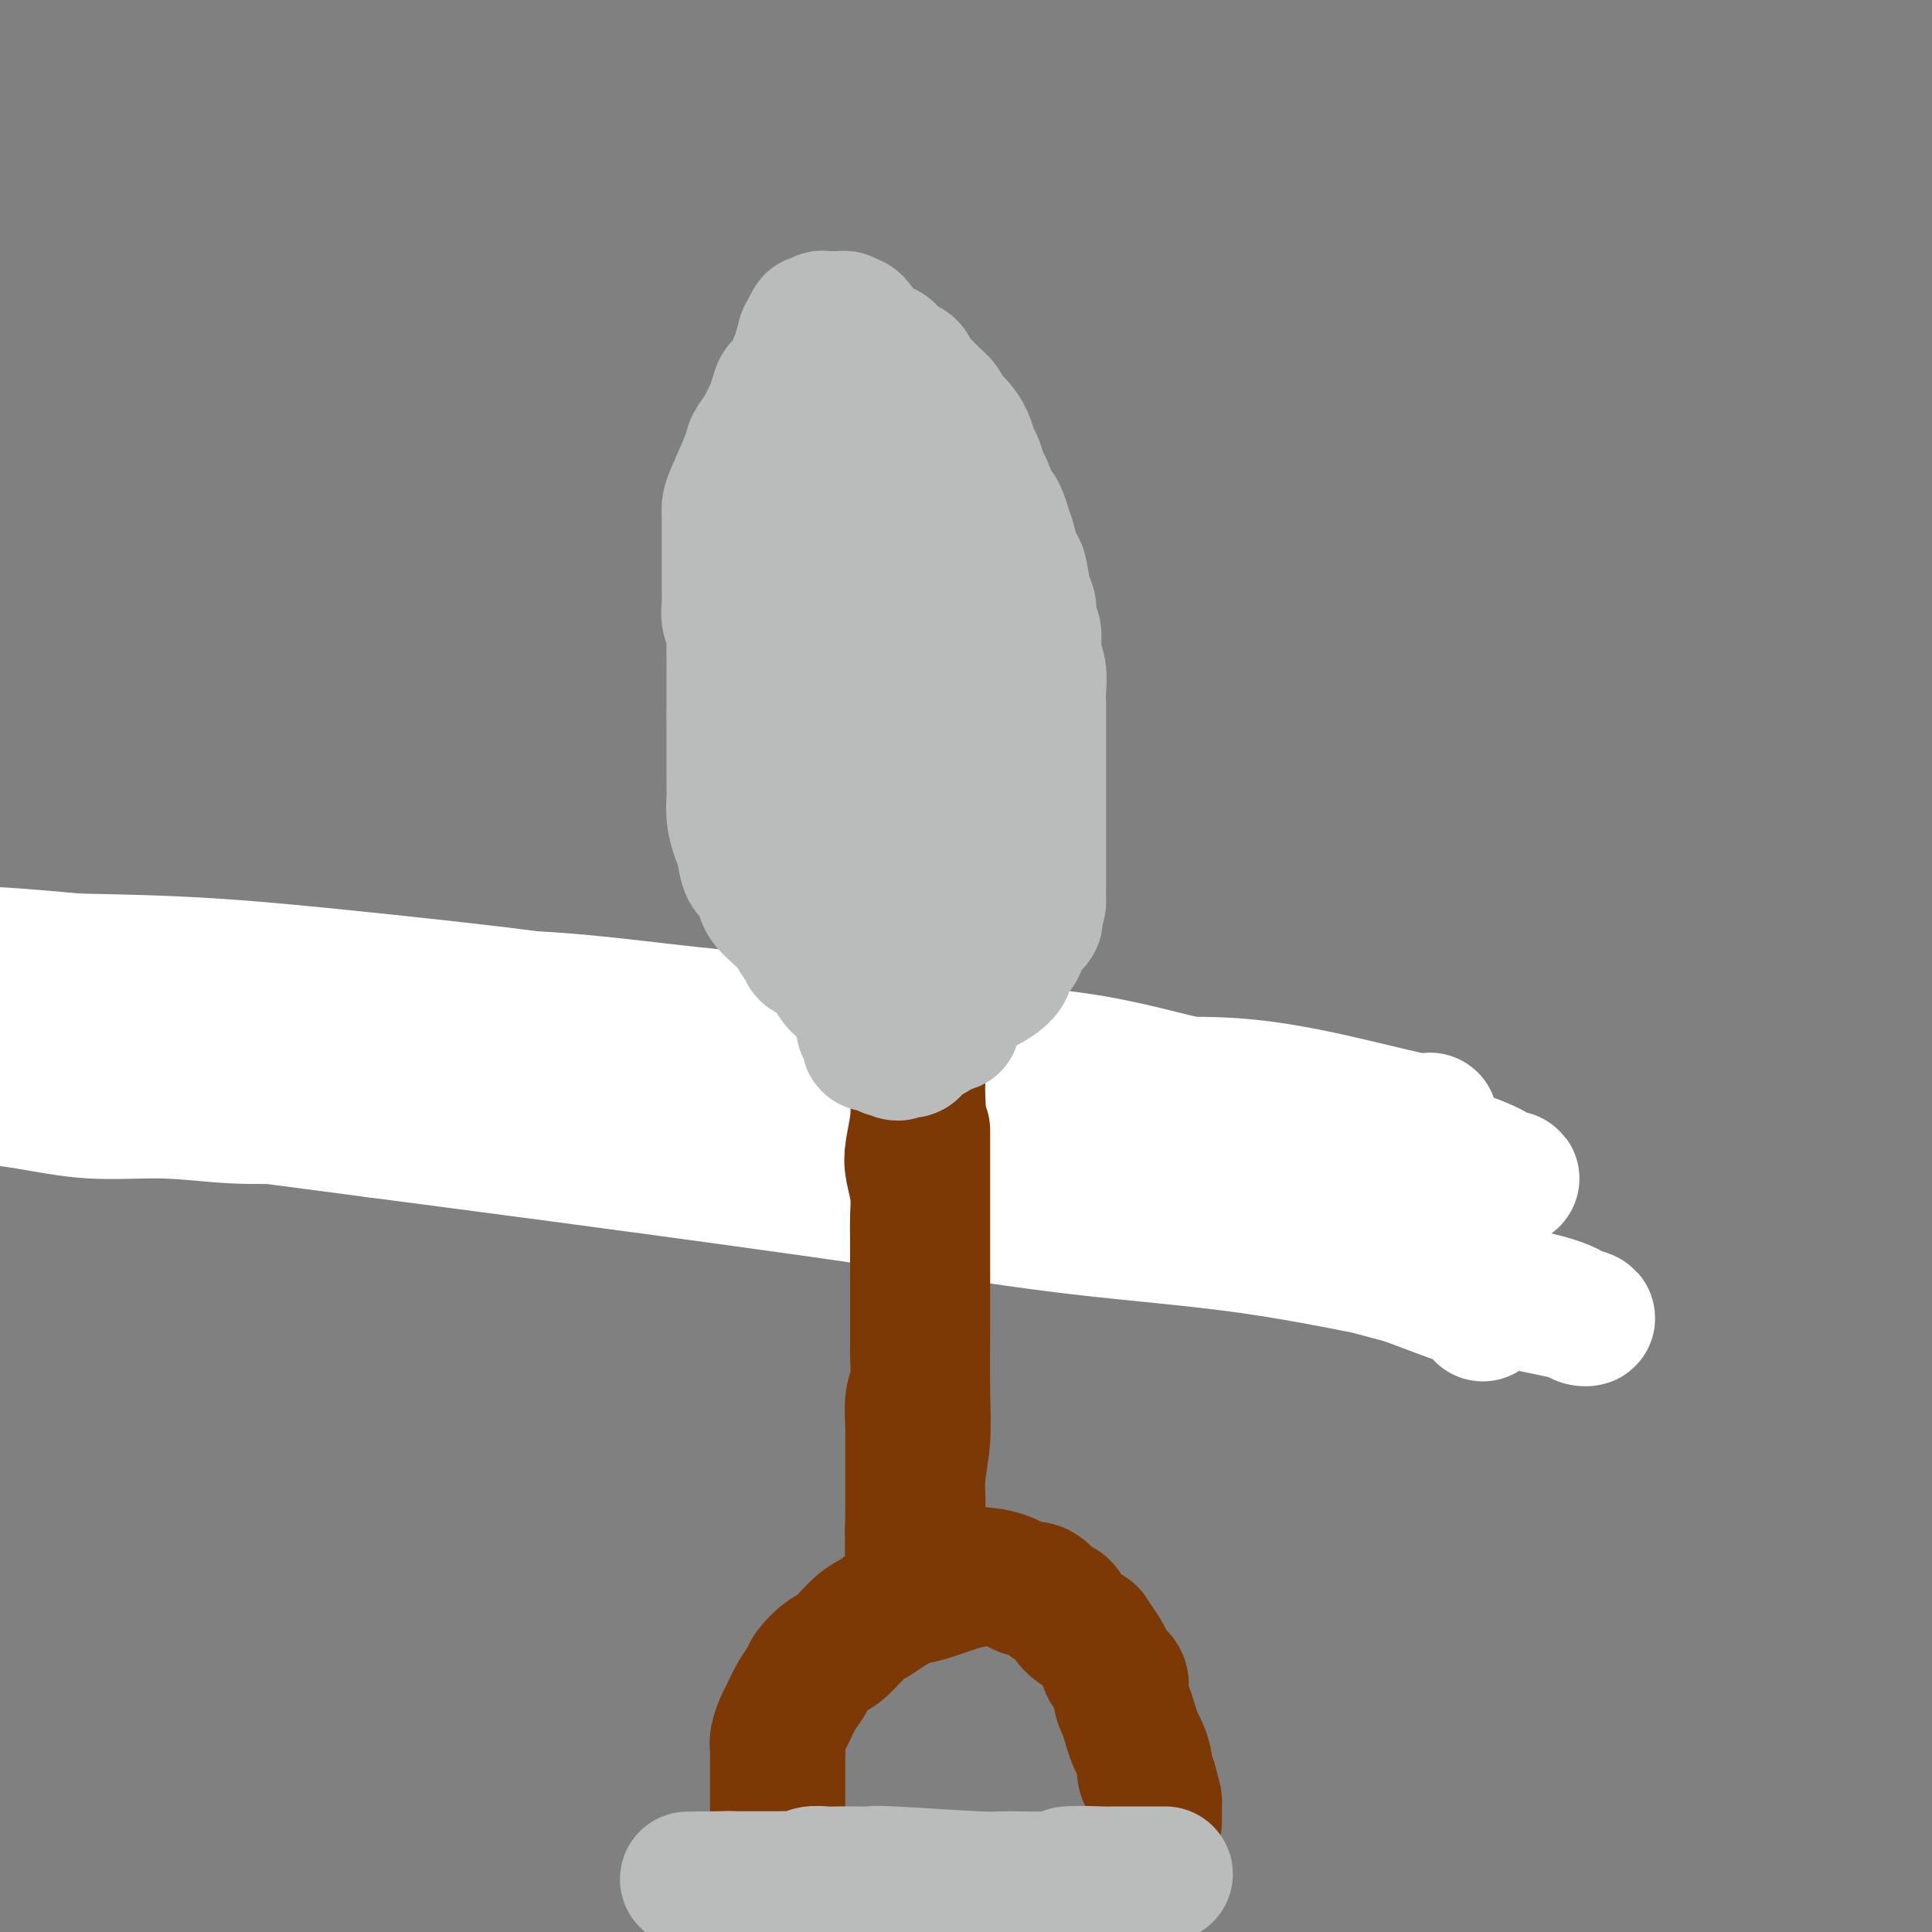 <svg viewBox='0 0 400 400' version='1.1' xmlns='http://www.w3.org/2000/svg' xmlns:xlink='http://www.w3.org/1999/xlink'><rect x="0" y="0" width="400" height="400" fill="#808080" stroke="none"/><g fill='none' stroke='#BABBBB' stroke-width='20' stroke-linecap='round' stroke-linejoin='round'><path d='M132,222c0.000,-0.000 0.000,-0.000 0,0c-0.000,0.000 -0.000,0.000 0,0c0.000,-0.000 0.000,-0.000 0,0c-0.000,0.000 -0.000,0.000 0,0c0.000,-0.000 0.000,-0.000 0,0c-0.000,0.000 -0.001,0.000 0,0c0.001,-0.000 0.004,-0.002 0,0c-0.004,0.002 -0.013,0.006 0,0c0.013,-0.006 0.050,-0.023 0,0c-0.050,0.023 -0.186,0.086 0,0c0.186,-0.086 0.695,-0.321 2,0c1.305,0.321 3.406,1.199 5,2c1.594,0.801 2.681,1.524 4,2c1.319,0.476 2.869,0.706 4,1c1.131,0.294 1.842,0.652 3,1c1.158,0.348 2.761,0.686 4,1c1.239,0.314 2.113,0.605 3,1c0.887,0.395 1.788,0.895 3,1c1.212,0.105 2.736,-0.183 4,0c1.264,0.183 2.267,0.837 3,1c0.733,0.163 1.196,-0.167 2,0c0.804,0.167 1.947,0.829 3,1c1.053,0.171 2.014,-0.150 3,0c0.986,0.150 1.996,0.773 3,1c1.004,0.227 2.001,0.060 3,0c0.999,-0.060 2.000,-0.012 3,0c1.000,0.012 2.000,-0.011 3,0c1.000,0.011 2.000,0.054 3,0c1.000,-0.054 2.000,-0.207 3,0c1.000,0.207 2.000,0.773 3,1c1.000,0.227 2.000,0.113 3,0'/><path d='M199,235c6.694,0.619 3.928,0.166 3,0c-0.928,-0.166 -0.018,-0.044 1,0c1.018,0.044 2.146,0.012 3,0c0.854,-0.012 1.436,-0.003 2,0c0.564,0.003 1.109,0.001 2,0c0.891,-0.001 2.126,-0.000 3,0c0.874,0.000 1.385,0.000 2,0c0.615,-0.000 1.333,-0.000 2,0c0.667,0.000 1.282,0.000 2,0c0.718,-0.000 1.540,-0.000 2,0c0.460,0.000 0.560,0.000 1,0c0.440,-0.000 1.221,-0.000 2,0c0.779,0.000 1.557,0.000 2,0c0.443,-0.000 0.552,-0.000 1,0c0.448,0.000 1.235,0.000 2,0c0.765,-0.000 1.508,-0.000 2,0c0.492,0.000 0.732,0.000 1,0c0.268,-0.000 0.562,-0.000 1,0c0.438,0.000 1.020,0.000 2,0c0.980,-0.000 2.359,-0.000 3,0c0.641,0.000 0.543,0.001 1,0c0.457,-0.001 1.469,-0.004 2,0c0.531,0.004 0.580,0.014 1,0c0.420,-0.014 1.211,-0.053 2,0c0.789,0.053 1.577,0.196 2,0c0.423,-0.196 0.480,-0.732 1,-1c0.520,-0.268 1.501,-0.268 2,0c0.499,0.268 0.515,0.804 1,1c0.485,0.196 1.438,0.053 2,0c0.562,-0.053 0.732,-0.015 1,0c0.268,0.015 0.634,0.008 1,0'/><path d='M254,235c8.464,0.004 2.124,0.015 0,0c-2.124,-0.015 -0.033,-0.056 1,0c1.033,0.056 1.009,0.207 1,0c-0.009,-0.207 -0.003,-0.774 0,-1c0.003,-0.226 0.001,-0.113 0,0'/><path d='M129,207c-0.000,0.000 -0.000,0.000 0,0c0.000,-0.000 0.000,-0.000 0,0c-0.000,0.000 -0.000,0.000 0,0c0.000,-0.000 0.000,-0.001 0,0c-0.000,0.001 -0.000,0.004 0,0c0.000,-0.004 0.001,-0.014 0,0c-0.001,0.014 -0.004,0.052 0,0c0.004,-0.052 0.015,-0.195 0,0c-0.015,0.195 -0.057,0.727 0,2c0.057,1.273 0.211,3.286 1,5c0.789,1.714 2.211,3.130 3,4c0.789,0.870 0.943,1.193 1,2c0.057,0.807 0.016,2.099 0,3c-0.016,0.901 -0.009,1.412 0,2c0.009,0.588 0.018,1.255 0,2c-0.018,0.745 -0.064,1.570 0,2c0.064,0.430 0.238,0.466 0,1c-0.238,0.534 -0.889,1.568 -1,2c-0.111,0.432 0.318,0.264 0,1c-0.318,0.736 -1.383,2.376 -2,3c-0.617,0.624 -0.784,0.230 -1,0c-0.216,-0.230 -0.480,-0.298 -1,0c-0.520,0.298 -1.298,0.962 -2,1c-0.702,0.038 -1.330,-0.548 -2,-1c-0.670,-0.452 -1.384,-0.768 -2,-1c-0.616,-0.232 -1.136,-0.379 -2,-1c-0.864,-0.621 -2.074,-1.717 -3,-3c-0.926,-1.283 -1.569,-2.753 -2,-4c-0.431,-1.247 -0.652,-2.273 -1,-3c-0.348,-0.727 -0.825,-1.157 -1,-2c-0.175,-0.843 -0.050,-2.098 0,-3c0.050,-0.902 0.025,-1.451 0,-2'/><path d='M114,217c-0.258,-2.848 1.097,-2.967 2,-3c0.903,-0.033 1.355,0.022 2,0c0.645,-0.022 1.482,-0.119 2,0c0.518,0.119 0.717,0.453 1,1c0.283,0.547 0.650,1.305 1,2c0.350,0.695 0.683,1.327 1,2c0.317,0.673 0.618,1.387 1,2c0.382,0.613 0.844,1.123 1,2c0.156,0.877 0.005,2.119 0,3c-0.005,0.881 0.135,1.400 0,2c-0.135,0.600 -0.547,1.282 -1,2c-0.453,0.718 -0.947,1.472 -1,2c-0.053,0.528 0.337,0.830 0,1c-0.337,0.170 -1.400,0.207 -2,0c-0.600,-0.207 -0.736,-0.660 -1,-1c-0.264,-0.340 -0.657,-0.567 -1,-1c-0.343,-0.433 -0.636,-1.070 -1,-2c-0.364,-0.930 -0.798,-2.152 -1,-3c-0.202,-0.848 -0.171,-1.321 0,-2c0.171,-0.679 0.483,-1.563 1,-2c0.517,-0.437 1.238,-0.425 2,0c0.762,0.425 1.563,1.265 2,2c0.437,0.735 0.510,1.364 1,2c0.490,0.636 1.397,1.278 2,2c0.603,0.722 0.902,1.525 1,2c0.098,0.475 -0.005,0.622 0,1c0.005,0.378 0.117,0.986 0,1c-0.117,0.014 -0.462,-0.568 -1,-1c-0.538,-0.432 -1.269,-0.716 -2,-1'/><path d='M123,230c-0.873,-0.905 -1.555,-2.667 -2,-4c-0.445,-1.333 -0.652,-2.238 -1,-3c-0.348,-0.762 -0.836,-1.382 -1,-2c-0.164,-0.618 -0.003,-1.235 0,-2c0.003,-0.765 -0.153,-1.678 0,-2c0.153,-0.322 0.615,-0.055 1,0c0.385,0.055 0.691,-0.104 1,0c0.309,0.104 0.619,0.471 1,1c0.381,0.529 0.833,1.219 1,2c0.167,0.781 0.048,1.652 0,2c-0.048,0.348 -0.024,0.174 0,0'/></g>
<g fill='none' stroke='#7C3805' stroke-width='20' stroke-linecap='round' stroke-linejoin='round'><path d='M118,223c0.000,-0.000 0.000,-0.000 0,0c-0.000,0.000 -0.000,0.000 0,0c0.000,-0.000 0.000,-0.000 0,0c-0.000,0.000 -0.001,0.000 0,0c0.001,-0.000 0.005,-0.000 0,0c-0.005,0.000 -0.017,0.000 0,0c0.017,-0.000 0.065,-0.001 0,0c-0.065,0.001 -0.241,0.004 0,0c0.241,-0.004 0.899,-0.014 0,0c-0.899,0.014 -3.355,0.053 -6,0c-2.645,-0.053 -5.480,-0.198 -8,0c-2.520,0.198 -4.724,0.739 -7,1c-2.276,0.261 -4.625,0.242 -8,0c-3.375,-0.242 -7.775,-0.707 -12,-1c-4.225,-0.293 -8.273,-0.416 -12,-1c-3.727,-0.584 -7.132,-1.631 -10,-2c-2.868,-0.369 -5.198,-0.060 -8,0c-2.802,0.060 -6.074,-0.127 -9,0c-2.926,0.127 -5.506,0.570 -8,1c-2.494,0.430 -4.903,0.847 -8,1c-3.097,0.153 -6.883,0.041 -10,0c-3.117,-0.041 -5.564,-0.011 -8,0c-2.436,0.011 -4.861,0.003 -7,0c-2.139,-0.003 -3.994,-0.001 -6,0c-2.006,0.001 -4.164,0.000 -6,0c-1.836,-0.000 -3.349,-0.000 -5,0c-1.651,0.000 -3.440,0.000 -5,0c-1.560,-0.000 -2.892,-0.000 -4,0c-1.108,0.000 -1.990,0.000 -3,0c-1.010,-0.000 -2.146,-0.000 -3,0c-0.854,0.000 -1.427,0.000 -2,0'/><path d='M-37,222c-14.649,0.374 -5.272,0.311 -2,0c3.272,-0.311 0.440,-0.868 -1,-1c-1.440,-0.132 -1.489,0.161 -2,0c-0.511,-0.161 -1.485,-0.775 -2,-1c-0.515,-0.225 -0.572,-0.060 -1,0c-0.428,0.060 -1.227,0.016 -2,0c-0.773,-0.016 -1.521,-0.004 -2,0c-0.479,0.004 -0.687,0.001 -1,0c-0.313,-0.001 -0.729,-0.000 -1,0c-0.271,0.000 -0.397,0.000 -1,0c-0.603,-0.000 -1.682,-0.000 -2,0c-0.318,0.000 0.125,0.000 0,0c-0.125,-0.000 -0.817,-0.000 -1,0c-0.183,0.000 0.143,0.000 0,0c-0.143,-0.000 -0.755,-0.000 -1,0c-0.245,0.000 -0.122,0.000 0,0'/></g>
<g fill='none' stroke='#FFFFFF' stroke-width='28' stroke-linecap='round' stroke-linejoin='round'><path d='M296,232c0.006,-0.004 0.012,-0.009 0,0c-0.012,0.009 -0.042,0.030 0,0c0.042,-0.030 0.158,-0.111 0,0c-0.158,0.111 -0.588,0.414 -3,0c-2.412,-0.414 -6.805,-1.544 -13,-3c-6.195,-1.456 -14.194,-3.238 -22,-4c-7.806,-0.762 -15.421,-0.502 -23,0c-7.579,0.502 -15.122,1.247 -23,2c-7.878,0.753 -16.093,1.513 -23,2c-6.907,0.487 -12.508,0.702 -18,1c-5.492,0.298 -10.877,0.679 -17,1c-6.123,0.321 -12.985,0.583 -20,1c-7.015,0.417 -14.183,0.988 -21,1c-6.817,0.012 -13.281,-0.537 -19,-1c-5.719,-0.463 -10.691,-0.840 -16,-1c-5.309,-0.160 -10.955,-0.101 -16,0c-5.045,0.101 -9.489,0.246 -14,0c-4.511,-0.246 -9.088,-0.882 -14,-1c-4.912,-0.118 -10.159,0.282 -15,0c-4.841,-0.282 -9.275,-1.245 -14,-2c-4.725,-0.755 -9.739,-1.302 -14,-2c-4.261,-0.698 -7.767,-1.549 -11,-2c-3.233,-0.451 -6.193,-0.503 -9,-1c-2.807,-0.497 -5.462,-1.438 -8,-2c-2.538,-0.562 -4.961,-0.743 -7,-1c-2.039,-0.257 -3.696,-0.590 -5,-1c-1.304,-0.410 -2.255,-0.897 -3,-1c-0.745,-0.103 -1.282,0.179 -2,0c-0.718,-0.179 -1.616,-0.817 -2,-1c-0.384,-0.183 -0.252,0.091 0,0c0.252,-0.091 0.626,-0.545 1,-1'/><path d='M-55,216c-11.083,-2.493 -1.789,-1.725 4,-2c5.789,-0.275 8.073,-1.591 13,-3c4.927,-1.409 12.497,-2.910 20,-4c7.503,-1.090 14.939,-1.769 23,-2c8.061,-0.231 16.745,-0.014 26,0c9.255,0.014 19.079,-0.174 28,0c8.921,0.174 16.940,0.711 26,1c9.060,0.289 19.162,0.330 29,1c9.838,0.670 19.414,1.970 29,3c9.586,1.030 19.183,1.789 29,3c9.817,1.211 19.854,2.873 29,4c9.146,1.127 17.401,1.718 25,3c7.599,1.282 14.542,3.253 22,5c7.458,1.747 15.430,3.270 22,5c6.570,1.730 11.739,3.669 16,5c4.261,1.331 7.615,2.055 11,3c3.385,0.945 6.800,2.111 9,3c2.200,0.889 3.184,1.499 4,2c0.816,0.501 1.465,0.892 2,1c0.535,0.108 0.955,-0.066 1,0c0.045,0.066 -0.286,0.371 -4,0c-3.714,-0.371 -10.810,-1.417 -19,-3c-8.190,-1.583 -17.474,-3.703 -27,-6c-9.526,-2.297 -19.296,-4.771 -29,-7c-9.704,-2.229 -19.344,-4.214 -29,-6c-9.656,-1.786 -19.328,-3.375 -29,-5c-9.672,-1.625 -19.343,-3.286 -30,-5c-10.657,-1.714 -22.300,-3.480 -34,-5c-11.700,-1.520 -23.458,-2.794 -35,-4c-11.542,-1.206 -22.869,-2.345 -33,-3c-10.131,-0.655 -19.065,-0.828 -28,-1'/><path d='M16,199c-24.275,-2.220 -19.961,-1.271 -22,-1c-2.039,0.271 -10.429,-0.138 -16,0c-5.571,0.138 -8.323,0.823 -11,1c-2.677,0.177 -5.279,-0.154 -7,0c-1.721,0.154 -2.560,0.791 -3,1c-0.440,0.209 -0.480,-0.012 -1,0c-0.520,0.012 -1.522,0.256 0,1c1.522,0.744 5.566,1.989 12,3c6.434,1.011 15.258,1.787 25,3c9.742,1.213 20.403,2.862 31,4c10.597,1.138 21.130,1.764 32,3c10.870,1.236 22.078,3.083 34,5c11.922,1.917 24.560,3.904 36,6c11.440,2.096 21.683,4.301 30,6c8.317,1.699 14.708,2.894 32,7c17.292,4.106 45.486,11.125 57,14c11.514,2.875 6.347,1.608 15,4c8.653,2.392 31.127,8.443 41,11c9.873,2.557 7.146,1.620 10,2c2.854,0.380 11.288,2.078 15,3c3.712,0.922 2.701,1.068 2,1c-0.701,-0.068 -1.092,-0.351 -2,-1c-0.908,-0.649 -2.332,-1.663 -8,-3c-5.668,-1.337 -15.581,-2.996 -26,-5c-10.419,-2.004 -21.344,-4.352 -33,-6c-11.656,-1.648 -24.043,-2.596 -36,-4c-11.957,-1.404 -23.483,-3.263 -35,-5c-11.517,-1.737 -23.024,-3.352 -35,-5c-11.976,-1.648 -24.422,-3.328 -37,-5c-12.578,-1.672 -25.289,-3.336 -38,-5'/><path d='M78,234c-33.871,-4.466 -28.048,-3.631 -31,-4c-2.952,-0.369 -14.680,-1.941 -22,-3c-7.320,-1.059 -10.234,-1.604 -13,-2c-2.766,-0.396 -5.385,-0.644 -7,-1c-1.615,-0.356 -2.225,-0.822 -3,-1c-0.775,-0.178 -1.714,-0.070 -2,0c-0.286,0.070 0.083,0.102 0,0c-0.083,-0.102 -0.616,-0.336 2,0c2.616,0.336 8.381,1.244 16,2c7.619,0.756 17.094,1.359 26,2c8.906,0.641 17.245,1.318 26,2c8.755,0.682 17.927,1.369 27,2c9.073,0.631 18.049,1.204 28,2c9.951,0.796 20.879,1.813 32,3c11.121,1.187 22.436,2.544 34,4c11.564,1.456 23.375,3.010 34,5c10.625,1.990 20.062,4.417 29,7c8.938,2.583 17.376,5.323 25,8c7.624,2.677 14.435,5.292 19,7c4.565,1.708 6.883,2.509 8,3c1.117,0.491 1.031,0.671 1,1c-0.031,0.329 -0.009,0.808 0,1c0.009,0.192 0.004,0.096 0,0'/></g>
<g fill='none' stroke='#7C3805' stroke-width='28' stroke-linecap='round' stroke-linejoin='round'><path d='M190,224c-0.000,0.000 -0.000,0.000 0,0c0.000,-0.000 0.000,-0.000 0,0c-0.000,0.000 -0.000,0.001 0,0c0.000,-0.001 0.000,-0.002 0,0c-0.000,0.002 -0.000,0.008 0,0c0.000,-0.008 0.001,-0.031 0,0c-0.001,0.031 -0.004,0.115 0,0c0.004,-0.115 0.014,-0.430 0,0c-0.014,0.430 -0.053,1.604 0,3c0.053,1.396 0.196,3.012 0,5c-0.196,1.988 -0.732,4.347 -1,6c-0.268,1.653 -0.268,2.601 0,4c0.268,1.399 0.804,3.248 1,5c0.196,1.752 0.053,3.407 0,5c-0.053,1.593 -0.014,3.124 0,5c0.014,1.876 0.003,4.096 0,6c-0.003,1.904 0.000,3.493 0,5c-0.000,1.507 -0.004,2.932 0,5c0.004,2.068 0.015,4.778 0,6c-0.015,1.222 -0.057,0.954 0,2c0.057,1.046 0.211,3.405 0,5c-0.211,1.595 -0.789,2.425 -1,4c-0.211,1.575 -0.057,3.896 0,5c0.057,1.104 0.015,0.989 0,2c-0.015,1.011 -0.004,3.146 0,4c0.004,0.854 0.001,0.428 0,1c-0.001,0.572 -0.000,2.142 0,3c0.000,0.858 0.000,1.003 0,2c-0.000,0.997 -0.000,2.845 0,4c0.000,1.155 0.000,1.616 0,2c-0.000,0.384 -0.000,0.692 0,1'/><path d='M189,314c-0.155,14.326 -0.042,5.141 0,2c0.042,-3.141 0.011,-0.238 0,1c-0.011,1.238 -0.004,0.810 0,1c0.004,0.190 0.005,0.996 0,1c-0.005,0.004 -0.016,-0.796 0,-1c0.016,-0.204 0.061,0.189 0,0c-0.061,-0.189 -0.227,-0.959 0,-2c0.227,-1.041 0.845,-2.353 1,-4c0.155,-1.647 -0.155,-3.628 0,-6c0.155,-2.372 0.774,-5.134 1,-8c0.226,-2.866 0.061,-5.836 0,-10c-0.061,-4.164 -0.016,-9.520 0,-13c0.016,-3.480 0.004,-5.082 0,-7c-0.004,-1.918 -0.001,-4.151 0,-8c0.001,-3.849 0.000,-9.313 0,-12c-0.000,-2.687 -0.000,-2.597 0,-3c0.000,-0.403 0.000,-1.299 0,-2c-0.000,-0.701 -0.000,-1.207 0,-2c0.000,-0.793 0.000,-1.872 0,-3c-0.000,-1.128 -0.000,-2.304 0,-3c0.000,-0.696 0.000,-0.913 0,-1c-0.000,-0.087 -0.000,-0.043 0,0'/><path d='M202,327c0.000,-0.000 0.000,-0.000 0,0c-0.000,0.000 -0.001,0.000 0,0c0.001,-0.000 0.003,-0.001 0,0c-0.003,0.001 -0.011,0.002 0,0c0.011,-0.002 0.040,-0.008 0,0c-0.040,0.008 -0.148,0.029 0,0c0.148,-0.029 0.553,-0.107 0,0c-0.553,0.107 -2.062,0.399 -4,1c-1.938,0.601 -4.303,1.510 -6,2c-1.697,0.490 -2.727,0.562 -4,1c-1.273,0.438 -2.791,1.243 -4,2c-1.209,0.757 -2.110,1.467 -3,2c-0.890,0.533 -1.768,0.891 -3,2c-1.232,1.109 -2.819,2.970 -4,4c-1.181,1.030 -1.955,1.228 -3,2c-1.045,0.772 -2.360,2.117 -3,3c-0.640,0.883 -0.606,1.304 -1,2c-0.394,0.696 -1.216,1.667 -2,3c-0.784,1.333 -1.531,3.027 -2,4c-0.469,0.973 -0.662,1.223 -1,2c-0.338,0.777 -0.823,2.080 -1,3c-0.177,0.920 -0.048,1.458 0,2c0.048,0.542 0.013,1.087 0,2c-0.013,0.913 -0.003,2.195 0,3c0.003,0.805 0.001,1.133 0,2c-0.001,0.867 -0.000,2.275 0,3c0.000,0.725 0.000,0.769 0,1c-0.000,0.231 -0.000,0.650 0,1c0.000,0.350 0.000,0.633 0,1c-0.000,0.367 -0.000,0.819 0,1c0.000,0.181 0.000,0.090 0,0'/><path d='M201,326c-0.000,0.000 -0.000,0.000 0,0c0.000,-0.000 0.000,-0.000 0,0c-0.000,0.000 -0.000,0.000 0,0c0.000,-0.000 0.000,-0.000 0,0c-0.000,0.000 -0.001,0.000 0,0c0.001,-0.000 0.004,-0.000 0,0c-0.004,0.000 -0.014,0.002 0,0c0.014,-0.002 0.052,-0.007 0,0c-0.052,0.007 -0.194,0.026 0,0c0.194,-0.026 0.723,-0.096 2,0c1.277,0.096 3.301,0.359 5,1c1.699,0.641 3.075,1.662 4,2c0.925,0.338 1.401,-0.005 2,0c0.599,0.005 1.320,0.359 2,1c0.680,0.641 1.319,1.570 2,2c0.681,0.430 1.405,0.359 2,1c0.595,0.641 1.063,1.992 2,3c0.937,1.008 2.344,1.674 3,2c0.656,0.326 0.562,0.313 1,1c0.438,0.687 1.409,2.074 2,3c0.591,0.926 0.802,1.392 1,2c0.198,0.608 0.382,1.359 1,2c0.618,0.641 1.671,1.173 2,2c0.329,0.827 -0.067,1.950 0,3c0.067,1.050 0.596,2.028 1,3c0.404,0.972 0.682,1.937 1,3c0.318,1.063 0.676,2.224 1,3c0.324,0.776 0.613,1.167 1,2c0.387,0.833 0.874,2.109 1,3c0.126,0.891 -0.107,1.397 0,2c0.107,0.603 0.553,1.301 1,2'/><path d='M238,369c1.155,4.107 1.041,3.875 1,4c-0.041,0.125 -0.011,0.608 0,1c0.011,0.392 0.003,0.693 0,1c-0.003,0.307 -0.001,0.621 0,1c0.001,0.379 0.000,0.823 0,1c-0.000,0.177 -0.000,0.089 0,0'/></g>
<g fill='none' stroke='#BABBBB' stroke-width='28' stroke-linecap='round' stroke-linejoin='round'><path d='M241,388c0.000,-0.000 0.000,-0.000 0,0c-0.000,0.000 -0.001,0.000 0,0c0.001,-0.000 0.003,-0.000 0,0c-0.003,0.000 -0.010,0.000 0,0c0.010,-0.000 0.037,-0.000 0,0c-0.037,0.000 -0.140,0.000 0,0c0.140,-0.000 0.522,-0.001 0,0c-0.522,0.001 -1.948,0.004 -4,0c-2.052,-0.004 -4.728,-0.015 -6,0c-1.272,0.015 -1.139,0.058 -3,0c-1.861,-0.058 -5.718,-0.215 -7,0c-1.282,0.215 0.009,0.804 -2,1c-2.009,0.196 -7.318,0.000 -10,0c-2.682,-0.000 -2.738,0.196 -7,0c-4.262,-0.196 -12.730,-0.784 -17,-1c-4.270,-0.216 -4.341,-0.059 -5,0c-0.659,0.059 -1.906,0.020 -3,0c-1.094,-0.020 -2.035,-0.019 -3,0c-0.965,0.019 -1.953,0.058 -3,0c-1.047,-0.058 -2.153,-0.212 -3,0c-0.847,0.212 -1.434,0.789 -2,1c-0.566,0.211 -1.110,0.057 -2,0c-0.890,-0.057 -2.126,-0.015 -3,0c-0.874,0.015 -1.385,0.004 -2,0c-0.615,-0.004 -1.333,-0.001 -2,0c-0.667,0.001 -1.282,0.000 -2,0c-0.718,-0.000 -1.540,-0.000 -2,0c-0.460,0.000 -0.560,0.000 -1,0c-0.440,-0.000 -1.220,-0.000 -2,0'/><path d='M150,389c-14.378,0.156 -4.822,0.044 -1,0c3.822,-0.044 1.911,-0.022 0,0'/><path d='M197,212c-0.000,-0.000 -0.000,-0.000 0,0c0.000,0.000 0.000,0.000 0,0c-0.000,-0.000 -0.000,-0.000 0,0c0.000,0.000 0.000,0.000 0,0c-0.000,-0.000 -0.001,-0.000 0,0c0.001,0.000 0.002,0.000 0,0c-0.002,-0.000 -0.008,-0.002 0,0c0.008,0.002 0.029,0.006 0,0c-0.029,-0.006 -0.110,-0.022 0,0c0.110,0.022 0.409,0.083 0,0c-0.409,-0.083 -1.527,-0.310 -3,0c-1.473,0.310 -3.303,1.157 -5,2c-1.697,0.843 -3.263,1.683 -4,2c-0.737,0.317 -0.646,0.110 -1,0c-0.354,-0.110 -1.153,-0.123 -2,0c-0.847,0.123 -1.740,0.381 -2,0c-0.260,-0.381 0.114,-1.401 0,-2c-0.114,-0.599 -0.718,-0.777 -1,-1c-0.282,-0.223 -0.244,-0.491 0,-1c0.244,-0.509 0.695,-1.261 1,-2c0.305,-0.739 0.466,-1.467 1,-2c0.534,-0.533 1.442,-0.873 2,-1c0.558,-0.127 0.766,-0.041 1,0c0.234,0.041 0.493,0.038 1,0c0.507,-0.038 1.261,-0.109 2,0c0.739,0.109 1.462,0.399 2,1c0.538,0.601 0.890,1.512 1,2c0.110,0.488 -0.022,0.554 0,1c0.022,0.446 0.198,1.274 0,2c-0.198,0.726 -0.771,1.350 -1,2c-0.229,0.650 -0.115,1.325 0,2'/><path d='M189,217c-0.576,1.010 -1.517,0.034 -2,0c-0.483,-0.034 -0.507,0.874 -1,1c-0.493,0.126 -1.453,-0.529 -2,-1c-0.547,-0.471 -0.679,-0.757 -1,-1c-0.321,-0.243 -0.829,-0.443 -1,-1c-0.171,-0.557 -0.005,-1.470 0,-2c0.005,-0.530 -0.153,-0.675 0,-1c0.153,-0.325 0.615,-0.830 1,-1c0.385,-0.170 0.694,-0.006 1,0c0.306,0.006 0.611,-0.145 1,0c0.389,0.145 0.864,0.586 1,1c0.136,0.414 -0.067,0.802 0,1c0.067,0.198 0.403,0.207 0,1c-0.403,0.793 -1.544,2.369 -2,3c-0.456,0.631 -0.228,0.315 0,0'/><path d='M196,207c-0.000,0.000 -0.000,0.000 0,0c0.000,-0.000 0.000,-0.000 0,0c-0.000,0.000 -0.000,0.000 0,0c0.000,-0.000 0.000,-0.000 0,0c-0.000,0.000 -0.000,0.000 0,0c0.000,-0.000 0.000,-0.000 0,0c-0.000,0.000 -0.000,0.000 0,0c0.000,-0.000 0.001,-0.000 0,0c-0.001,0.000 -0.005,0.001 0,0c0.005,-0.001 0.018,-0.005 0,0c-0.018,0.005 -0.066,0.017 0,0c0.066,-0.017 0.247,-0.064 0,0c-0.247,0.064 -0.921,0.240 0,0c0.921,-0.240 3.439,-0.895 6,-2c2.561,-1.105 5.167,-2.661 6,-4c0.833,-1.339 -0.105,-2.460 0,-3c0.105,-0.540 1.254,-0.498 2,-1c0.746,-0.502 1.090,-1.549 1,-2c-0.090,-0.451 -0.612,-0.306 0,-1c0.612,-0.694 2.360,-2.227 3,-3c0.640,-0.773 0.172,-0.785 0,-1c-0.172,-0.215 -0.049,-0.633 0,-1c0.049,-0.367 0.025,-0.684 0,-1'/><path d='M214,188c1.155,-2.185 1.041,-1.148 1,-1c-0.041,0.148 -0.011,-0.595 0,-1c0.011,-0.405 0.003,-0.474 0,-1c-0.003,-0.526 -0.001,-1.509 0,-2c0.001,-0.491 0.000,-0.489 0,-1c-0.000,-0.511 -0.000,-1.537 0,-2c0.000,-0.463 0.000,-0.365 0,-1c-0.000,-0.635 -0.000,-2.003 0,-3c0.000,-0.997 0.000,-1.622 0,-2c-0.000,-0.378 -0.000,-0.509 0,-1c0.000,-0.491 0.000,-1.341 0,-2c-0.000,-0.659 -0.000,-1.126 0,-2c0.000,-0.874 0.000,-2.156 0,-3c-0.000,-0.844 -0.000,-1.250 0,-3c0.000,-1.750 0.000,-4.842 0,-6c-0.000,-1.158 -0.000,-0.381 0,-1c0.000,-0.619 0.001,-2.633 0,-4c-0.001,-1.367 -0.004,-2.087 0,-3c0.004,-0.913 0.016,-2.020 0,-3c-0.016,-0.980 -0.061,-1.833 0,-3c0.061,-1.167 0.227,-2.648 0,-4c-0.227,-1.352 -0.849,-2.575 -1,-4c-0.151,-1.425 0.167,-3.052 0,-4c-0.167,-0.948 -0.818,-1.217 -1,-2c-0.182,-0.783 0.106,-2.079 0,-3c-0.106,-0.921 -0.606,-1.468 -1,-3c-0.394,-1.532 -0.683,-4.050 -1,-5c-0.317,-0.950 -0.662,-0.333 -1,-1c-0.338,-0.667 -0.668,-2.619 -1,-4c-0.332,-1.381 -0.666,-2.190 -1,-3'/><path d='M208,110c-1.488,-5.314 -1.708,-4.099 -2,-4c-0.292,0.099 -0.656,-0.917 -1,-2c-0.344,-1.083 -0.669,-2.232 -1,-3c-0.331,-0.768 -0.669,-1.154 -1,-2c-0.331,-0.846 -0.656,-2.152 -1,-3c-0.344,-0.848 -0.707,-1.238 -1,-2c-0.293,-0.762 -0.515,-1.895 -1,-3c-0.485,-1.105 -1.232,-2.183 -2,-3c-0.768,-0.817 -1.558,-1.373 -2,-2c-0.442,-0.627 -0.536,-1.324 -1,-2c-0.464,-0.676 -1.298,-1.332 -2,-2c-0.702,-0.668 -1.272,-1.349 -2,-2c-0.728,-0.651 -1.612,-1.274 -2,-2c-0.388,-0.726 -0.279,-1.557 -1,-2c-0.721,-0.443 -2.272,-0.498 -3,-1c-0.728,-0.502 -0.633,-1.452 -1,-2c-0.367,-0.548 -1.197,-0.693 -2,-1c-0.803,-0.307 -1.578,-0.776 -2,-1c-0.422,-0.224 -0.492,-0.204 -1,-1c-0.508,-0.796 -1.456,-2.409 -2,-3c-0.544,-0.591 -0.685,-0.159 -1,0c-0.315,0.159 -0.804,0.045 -1,0c-0.196,-0.045 -0.098,-0.023 0,0'/><path d='M193,214c-0.000,0.000 -0.000,0.000 0,0c0.000,-0.000 0.000,-0.000 0,0c-0.000,0.000 -0.000,0.000 0,0c0.000,-0.000 0.001,-0.000 0,0c-0.001,0.000 -0.005,0.001 0,0c0.005,-0.001 0.018,-0.002 0,0c-0.018,0.002 -0.066,0.008 0,0c0.066,-0.008 0.247,-0.032 0,0c-0.247,0.032 -0.922,0.118 -2,0c-1.078,-0.118 -2.557,-0.439 -4,-1c-1.443,-0.561 -2.848,-1.360 -4,-2c-1.152,-0.640 -2.050,-1.119 -3,-2c-0.950,-0.881 -1.953,-2.164 -3,-3c-1.047,-0.836 -2.138,-1.224 -3,-2c-0.862,-0.776 -1.494,-1.941 -2,-3c-0.506,-1.059 -0.885,-2.013 -2,-3c-1.115,-0.987 -2.968,-2.006 -4,-3c-1.032,-0.994 -1.245,-1.961 -2,-3c-0.755,-1.039 -2.051,-2.149 -3,-3c-0.949,-0.851 -1.550,-1.442 -2,-2c-0.450,-0.558 -0.750,-1.082 -1,-2c-0.250,-0.918 -0.449,-2.229 -1,-3c-0.551,-0.771 -1.454,-1.001 -2,-2c-0.546,-0.999 -0.735,-2.766 -1,-4c-0.265,-1.234 -0.607,-1.936 -1,-3c-0.393,-1.064 -0.837,-2.489 -1,-4c-0.163,-1.511 -0.044,-3.107 0,-4c0.044,-0.893 0.012,-1.082 0,-2c-0.012,-0.918 -0.003,-2.566 0,-4c0.003,-1.434 0.001,-2.655 0,-4c-0.001,-1.345 -0.000,-2.813 0,-4c0.000,-1.187 0.000,-2.094 0,-3'/><path d='M152,148c0.000,-3.869 0.001,-3.043 0,-4c-0.001,-0.957 -0.004,-3.698 0,-5c0.004,-1.302 0.015,-1.167 0,-2c-0.015,-0.833 -0.057,-2.634 0,-4c0.057,-1.366 0.211,-2.295 0,-3c-0.211,-0.705 -0.789,-1.185 -1,-2c-0.211,-0.815 -0.057,-1.965 0,-3c0.057,-1.035 0.015,-1.954 0,-3c-0.015,-1.046 -0.004,-2.219 0,-3c0.004,-0.781 0.001,-1.172 0,-2c-0.001,-0.828 -0.001,-2.095 0,-3c0.001,-0.905 0.001,-1.449 0,-2c-0.001,-0.551 -0.004,-1.110 0,-2c0.004,-0.890 0.013,-2.110 0,-3c-0.013,-0.890 -0.049,-1.449 0,-2c0.049,-0.551 0.184,-1.092 1,-3c0.816,-1.908 2.313,-5.182 3,-7c0.687,-1.818 0.566,-2.181 1,-3c0.434,-0.819 1.425,-2.093 2,-3c0.575,-0.907 0.735,-1.445 1,-2c0.265,-0.555 0.635,-1.126 1,-2c0.365,-0.874 0.724,-2.052 1,-3c0.276,-0.948 0.470,-1.667 1,-2c0.530,-0.333 1.395,-0.279 2,-1c0.605,-0.721 0.951,-2.216 1,-3c0.049,-0.784 -0.197,-0.859 0,-1c0.197,-0.141 0.837,-0.350 1,-1c0.163,-0.650 -0.152,-1.741 0,-2c0.152,-0.259 0.772,0.315 1,0c0.228,-0.315 0.065,-1.519 0,-2c-0.065,-0.481 -0.033,-0.241 0,0'/><path d='M167,70c2.488,-5.962 0.709,-2.367 0,-1c-0.709,1.367 -0.349,0.506 0,0c0.349,-0.506 0.685,-0.657 1,-1c0.315,-0.343 0.609,-0.876 1,-1c0.391,-0.124 0.878,0.163 1,0c0.122,-0.163 -0.122,-0.776 0,-1c0.122,-0.224 0.611,-0.061 1,0c0.389,0.061 0.677,0.019 1,0c0.323,-0.019 0.679,-0.016 1,0c0.321,0.016 0.607,0.044 1,0c0.393,-0.044 0.894,-0.160 1,0c0.106,0.160 -0.183,0.596 0,1c0.183,0.404 0.836,0.778 1,1c0.164,0.222 -0.163,0.294 0,1c0.163,0.706 0.817,2.046 1,3c0.183,0.954 -0.103,1.521 0,3c0.103,1.479 0.595,3.869 1,6c0.405,2.131 0.723,4.002 1,6c0.277,1.998 0.515,4.123 1,6c0.485,1.877 1.218,3.507 2,6c0.782,2.493 1.612,5.851 2,9c0.388,3.149 0.334,6.089 1,9c0.666,2.911 2.051,5.792 3,9c0.949,3.208 1.462,6.741 2,10c0.538,3.259 1.100,6.243 2,9c0.900,2.757 2.138,5.285 3,8c0.862,2.715 1.347,5.616 2,8c0.653,2.384 1.472,4.253 2,6c0.528,1.747 0.764,3.374 1,5'/><path d='M200,172c4.098,17.435 1.844,8.023 1,5c-0.844,-3.023 -0.279,0.343 0,2c0.279,1.657 0.270,1.606 0,2c-0.270,0.394 -0.803,1.232 -1,2c-0.197,0.768 -0.058,1.464 0,2c0.058,0.536 0.036,0.910 0,1c-0.036,0.090 -0.088,-0.106 0,0c0.088,0.106 0.314,0.512 0,0c-0.314,-0.512 -1.167,-1.944 -2,-4c-0.833,-2.056 -1.644,-4.735 -3,-8c-1.356,-3.265 -3.256,-7.114 -5,-11c-1.744,-3.886 -3.333,-7.808 -4,-10c-0.667,-2.192 -0.414,-2.653 -2,-9c-1.586,-6.347 -5.011,-18.578 -6,-23c-0.989,-4.422 0.459,-1.033 0,-4c-0.459,-2.967 -2.826,-12.289 -4,-16c-1.174,-3.711 -1.155,-1.810 -1,-2c0.155,-0.190 0.445,-2.470 0,-4c-0.445,-1.530 -1.626,-2.310 -2,-3c-0.374,-0.690 0.057,-1.291 0,-2c-0.057,-0.709 -0.604,-1.526 -1,-2c-0.396,-0.474 -0.642,-0.606 -1,-1c-0.358,-0.394 -0.829,-1.052 -1,-1c-0.171,0.052 -0.043,0.813 0,1c0.043,0.187 0.000,-0.198 0,0c-0.000,0.198 0.041,0.981 0,2c-0.041,1.019 -0.165,2.274 0,5c0.165,2.726 0.619,6.922 1,11c0.381,4.078 0.691,8.039 1,12'/><path d='M170,117c0.594,6.678 1.080,7.872 1,11c-0.080,3.128 -0.724,8.189 -1,13c-0.276,4.811 -0.183,9.372 0,13c0.183,3.628 0.455,6.322 0,9c-0.455,2.678 -1.639,5.340 -2,8c-0.361,2.660 0.099,5.319 0,8c-0.099,2.681 -0.758,5.386 -1,7c-0.242,1.614 -0.066,2.138 0,3c0.066,0.862 0.022,2.061 0,3c-0.022,0.939 -0.022,1.619 0,2c0.022,0.381 0.065,0.463 0,1c-0.065,0.537 -0.239,1.530 0,2c0.239,0.470 0.890,0.419 1,0c0.110,-0.419 -0.320,-1.206 0,-2c0.320,-0.794 1.392,-1.595 2,-4c0.608,-2.405 0.753,-6.415 1,-10c0.247,-3.585 0.596,-6.747 1,-10c0.404,-3.253 0.864,-6.599 1,-10c0.136,-3.401 -0.051,-6.857 0,-10c0.051,-3.143 0.339,-5.974 1,-9c0.661,-3.026 1.694,-6.246 2,-9c0.306,-2.754 -0.115,-5.043 0,-7c0.115,-1.957 0.765,-3.583 1,-5c0.235,-1.417 0.056,-2.625 0,-4c-0.056,-1.375 0.013,-2.915 0,-4c-0.013,-1.085 -0.107,-1.713 0,-2c0.107,-0.287 0.413,-0.231 0,-1c-0.413,-0.769 -1.547,-2.363 -2,-3c-0.453,-0.637 -0.227,-0.319 0,0'/><path d='M193,191c-0.000,0.000 -0.000,0.000 0,0c0.000,-0.000 0.000,-0.000 0,0c-0.000,0.000 -0.000,0.000 0,0c0.000,-0.000 0.000,-0.001 0,0c-0.000,0.001 -0.001,0.004 0,0c0.001,-0.004 0.003,-0.014 0,0c-0.003,0.014 -0.011,0.051 0,0c0.011,-0.051 0.040,-0.190 0,0c-0.040,0.190 -0.151,0.709 0,2c0.151,1.291 0.562,3.354 1,5c0.438,1.646 0.903,2.876 1,4c0.097,1.124 -0.175,2.142 0,3c0.175,0.858 0.795,1.557 1,2c0.205,0.443 -0.005,0.631 0,0c0.005,-0.631 0.227,-2.082 0,-3c-0.227,-0.918 -0.901,-1.303 -1,-2c-0.099,-0.697 0.376,-1.704 -1,-5c-1.376,-3.296 -4.604,-8.880 -6,-11c-1.396,-2.120 -0.961,-0.776 -1,-1c-0.039,-0.224 -0.554,-2.016 -1,-3c-0.446,-0.984 -0.824,-1.161 -1,-1c-0.176,0.161 -0.150,0.661 0,1c0.150,0.339 0.425,0.517 1,1c0.575,0.483 1.450,1.270 2,2c0.550,0.730 0.776,1.402 1,2c0.224,0.598 0.445,1.123 1,2c0.555,0.877 1.444,2.108 2,3c0.556,0.892 0.778,1.446 1,2'/><path d='M193,194c1.144,2.083 0.502,1.290 0,1c-0.502,-0.290 -0.866,-0.078 -1,0c-0.134,0.078 -0.038,0.022 0,0c0.038,-0.022 0.019,-0.011 0,0'/></g>
</svg>
